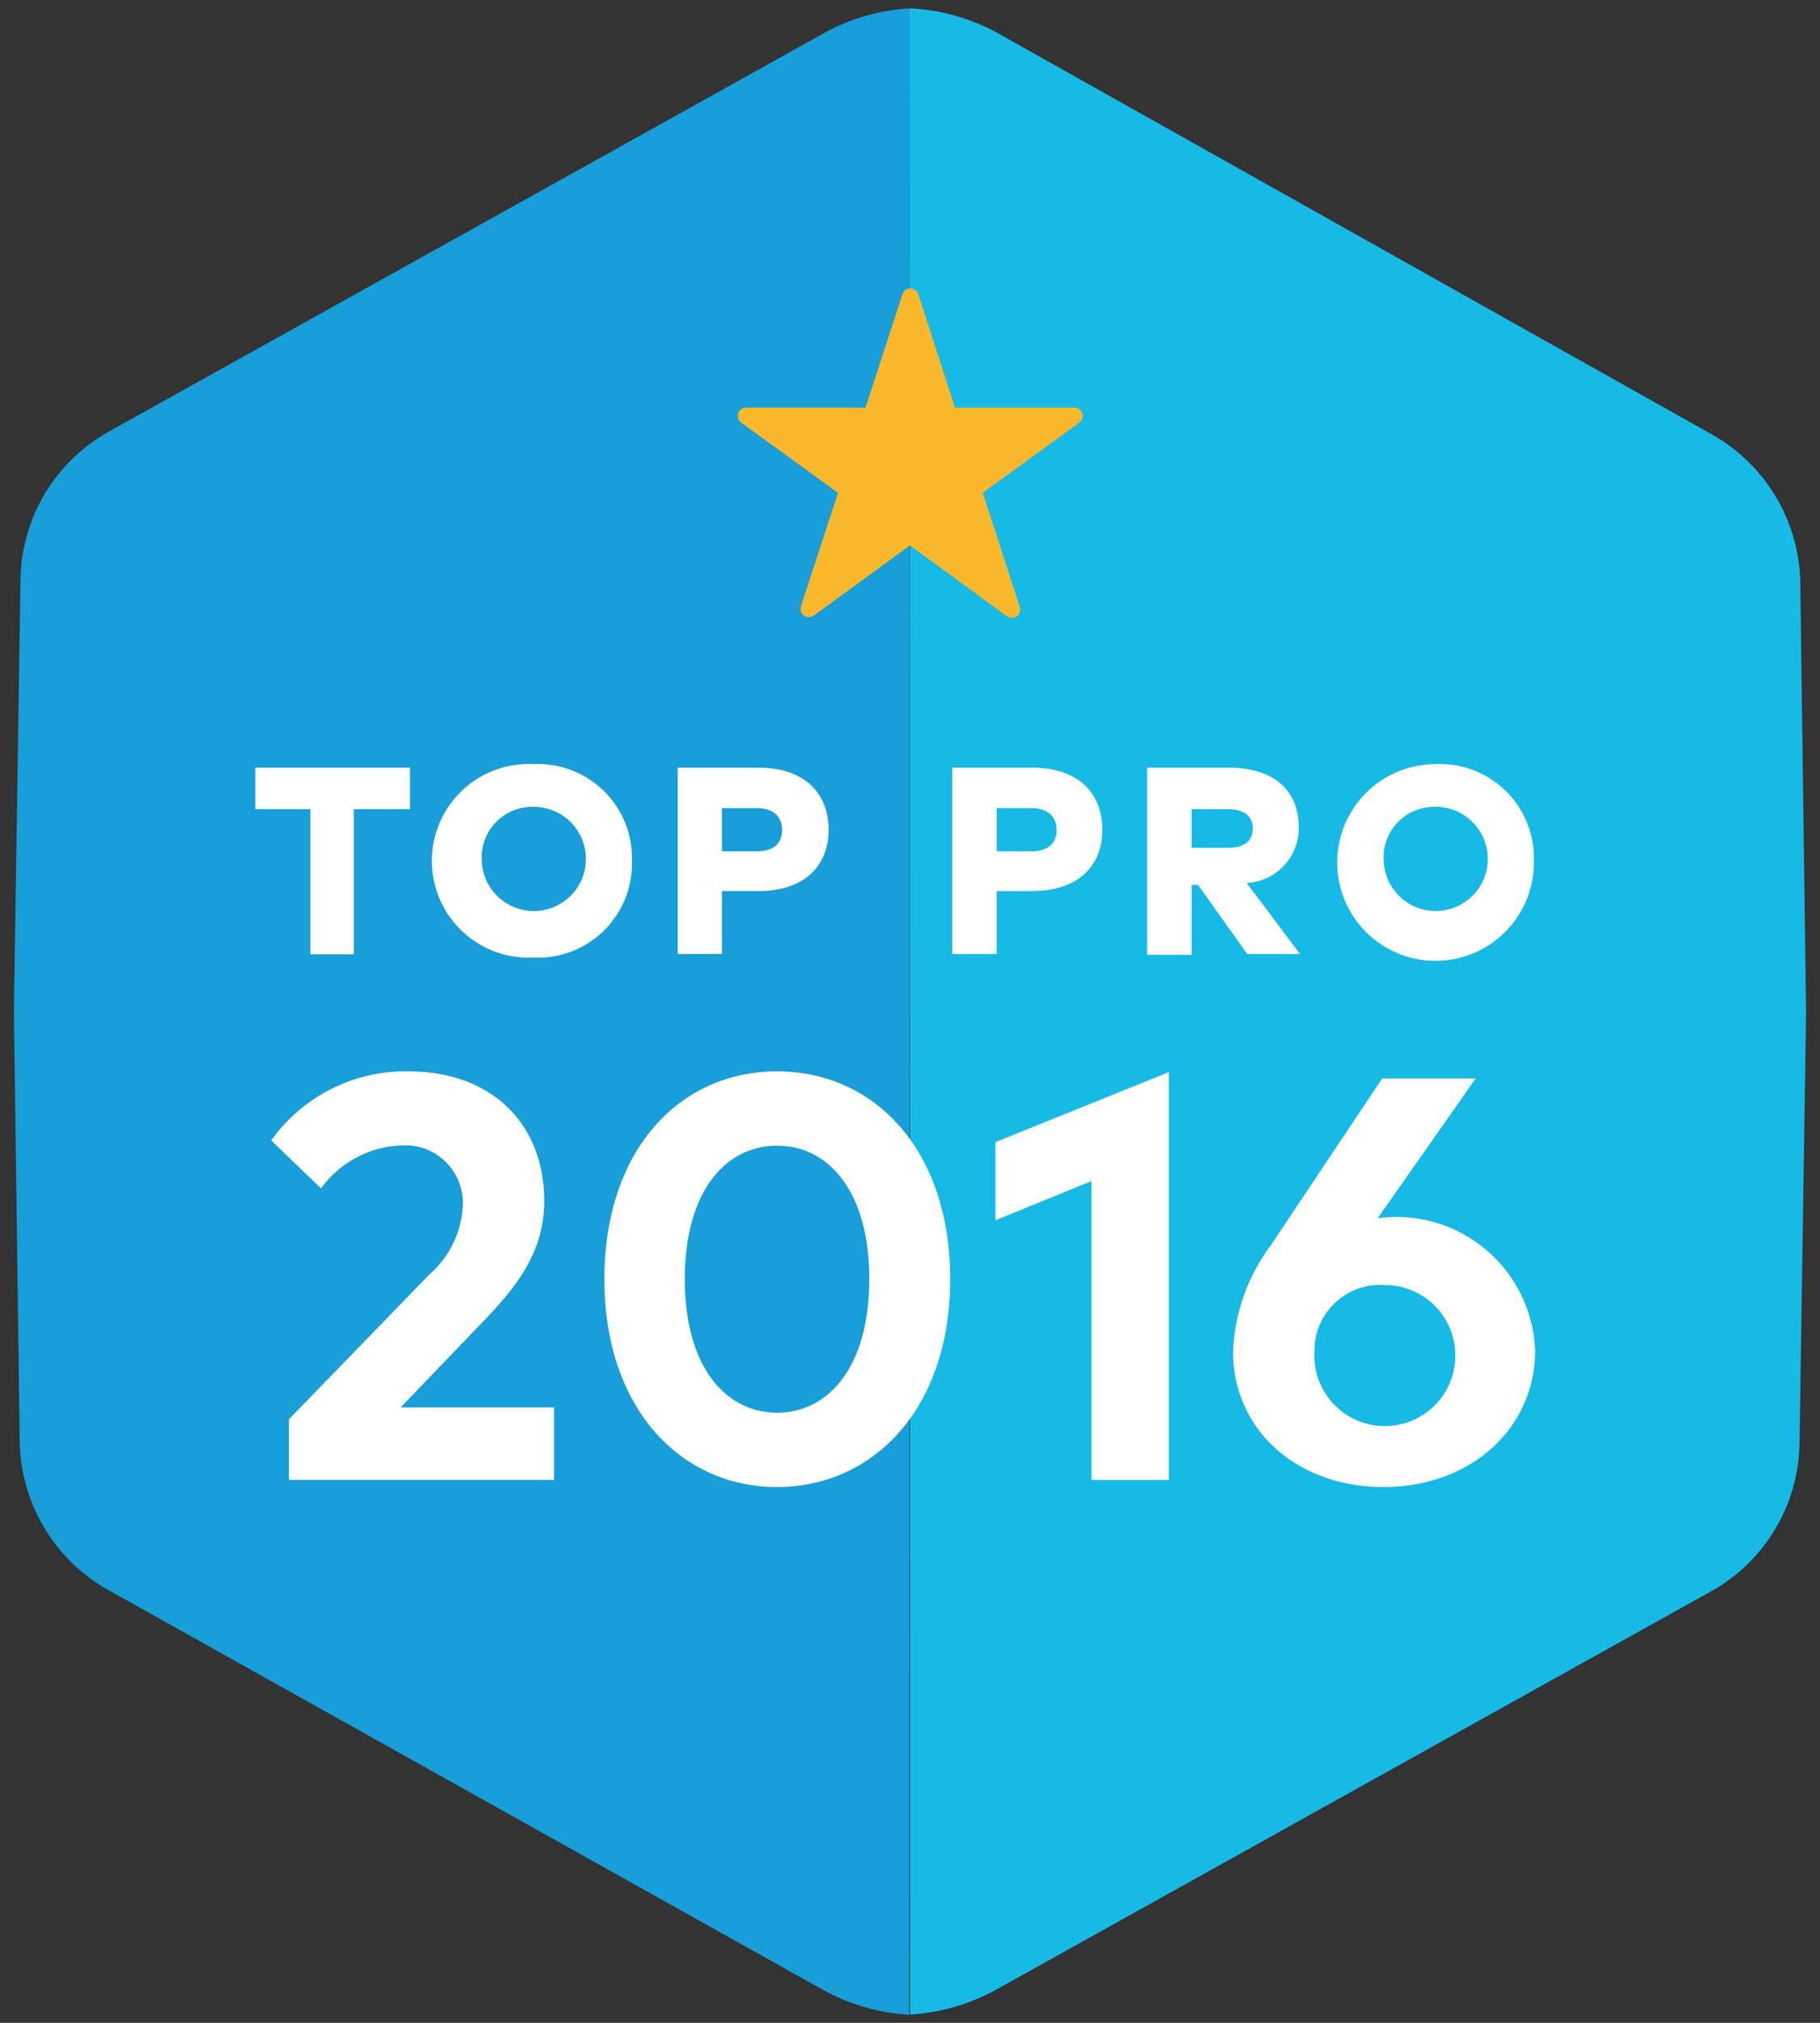 <svg id="Layer_1" data-name="Layer 1" xmlns="http://www.w3.org/2000/svg" viewBox="0 0 72 80"><rect x="0" y="0" width="72" height="80" fill="#333333" stroke="none"/><defs><style>.cls-1{fill:#17bae5;}.cls-2{fill:#189ed8;}.cls-3{fill:#fff;}.cls-4{fill:#f9b72c;fill-rule:evenodd;}</style></defs><title>Artboard 5</title><path class="cls-1" d="M36,79.67a8,8,0,0,0,3.44-1L67.68,62.94a6.82,6.82,0,0,0,3.51-5.88l.26-17-.23-17a6.86,6.86,0,0,0-3.5-5.88L39.47,1.31A8,8,0,0,0,36,.33Z"/><path class="cls-2" d="M36,.33a8,8,0,0,0-3.44,1L4.32,17.06A6.82,6.82,0,0,0,.81,22.94L.55,40,.78,57a6.86,6.86,0,0,0,3.5,5.88l28.25,15.8a8,8,0,0,0,3.44,1Z"/><path class="cls-3" d="M16.22,32H14v5.74H12.28V32H10.1V30.36h6.12Z"/><path class="cls-3" d="M25,34.05a3.72,3.72,0,0,1-3.89,3.82,3.83,3.83,0,1,1,0-7.65A3.72,3.72,0,0,1,25,34.05Zm-5.94,0a2.06,2.06,0,1,0,2.05-2.14A2,2,0,0,0,19.06,34.05Z"/><path class="cls-3" d="M28.56,35.24v2.49H26.81V30.36H30c1.82,0,2.78,1,2.78,2.46s-1,2.42-2.77,2.42Zm0-3.28v1.71h1.38c.63,0,1-.29,1-.85s-.39-.86-1-.86Z"/><path class="cls-3" d="M39.43,35.24v2.49H37.67V30.36h3.16c1.82,0,2.78,1,2.78,2.46s-1,2.42-2.77,2.42Zm0-3.28v1.71H40.8c.63,0,1-.29,1-.85s-.39-.86-1-.86Z"/><path class="cls-3" d="M48.59,30.36c1.82,0,2.79.91,2.79,2.36a2.17,2.17,0,0,1-2.06,2.2l2.11,2.81H49.34L47.4,35h-.26v2.76H45.38V30.36ZM47.14,32v1.53h1.42c.64,0,1-.24,1-.77s-.4-.76-1-.76Z"/><path class="cls-3" d="M60.68,34.05a3.89,3.89,0,1,1-3.89-3.83A3.72,3.72,0,0,1,60.68,34.05Zm-5.94,0a2.06,2.06,0,1,0,2-2.14A2,2,0,0,0,54.74,34.05Z"/><path class="cls-3" d="M10.73,45.1a6.53,6.53,0,0,1,5.42-2.73c3.32,0,5.38,2.09,5.38,5.13,0,1.93-1,3.28-2.29,4.63l-3.39,3.53h6.07v2.87H11.43v-2.4L17,50.39a3.86,3.86,0,0,0,1.31-2.72,2.28,2.28,0,0,0-2.43-2.37A4.11,4.11,0,0,0,12.7,47Z"/><path class="cls-3" d="M37.59,50.59c0,5.14-3.06,8.22-6.85,8.22s-6.83-3.08-6.83-8.22,3-8.22,6.83-8.22S37.59,45.45,37.59,50.59Zm-10.5,0c0,3.47,1.62,5.28,3.65,5.28s3.65-1.81,3.65-5.28-1.61-5.28-3.65-5.28S27.09,47.12,27.09,50.59Z"/><path class="cls-3" d="M46.24,58.53H43.18V46.71l-3.8,1.55V45.17l6.86-2.77Z"/><path class="cls-3" d="M54.5,48.18a5.49,5.49,0,0,1,6.23,5.22c0,3.11-2.56,5.41-6,5.41s-5.95-2.28-5.95-5.35a7.54,7.54,0,0,1,1.5-4.22l4.4-6.59h3.7ZM52,53.43a2.79,2.79,0,1,0,2.77-2.61A2.6,2.6,0,0,0,52,53.43Z"/><path class="cls-4" d="M36.33,11.64l1.45,4.48H42.5a.33.33,0,0,1,.19.6l-3.81,2.77L40.34,24a.33.33,0,0,1-.51.37L36,21.57,32.2,24.34a.33.33,0,0,1-.51-.37l1.46-4.48-3.82-2.77a.33.33,0,0,1,.2-.6h4.71l1.46-4.48A.33.33,0,0,1,36.33,11.64Z"/></svg>